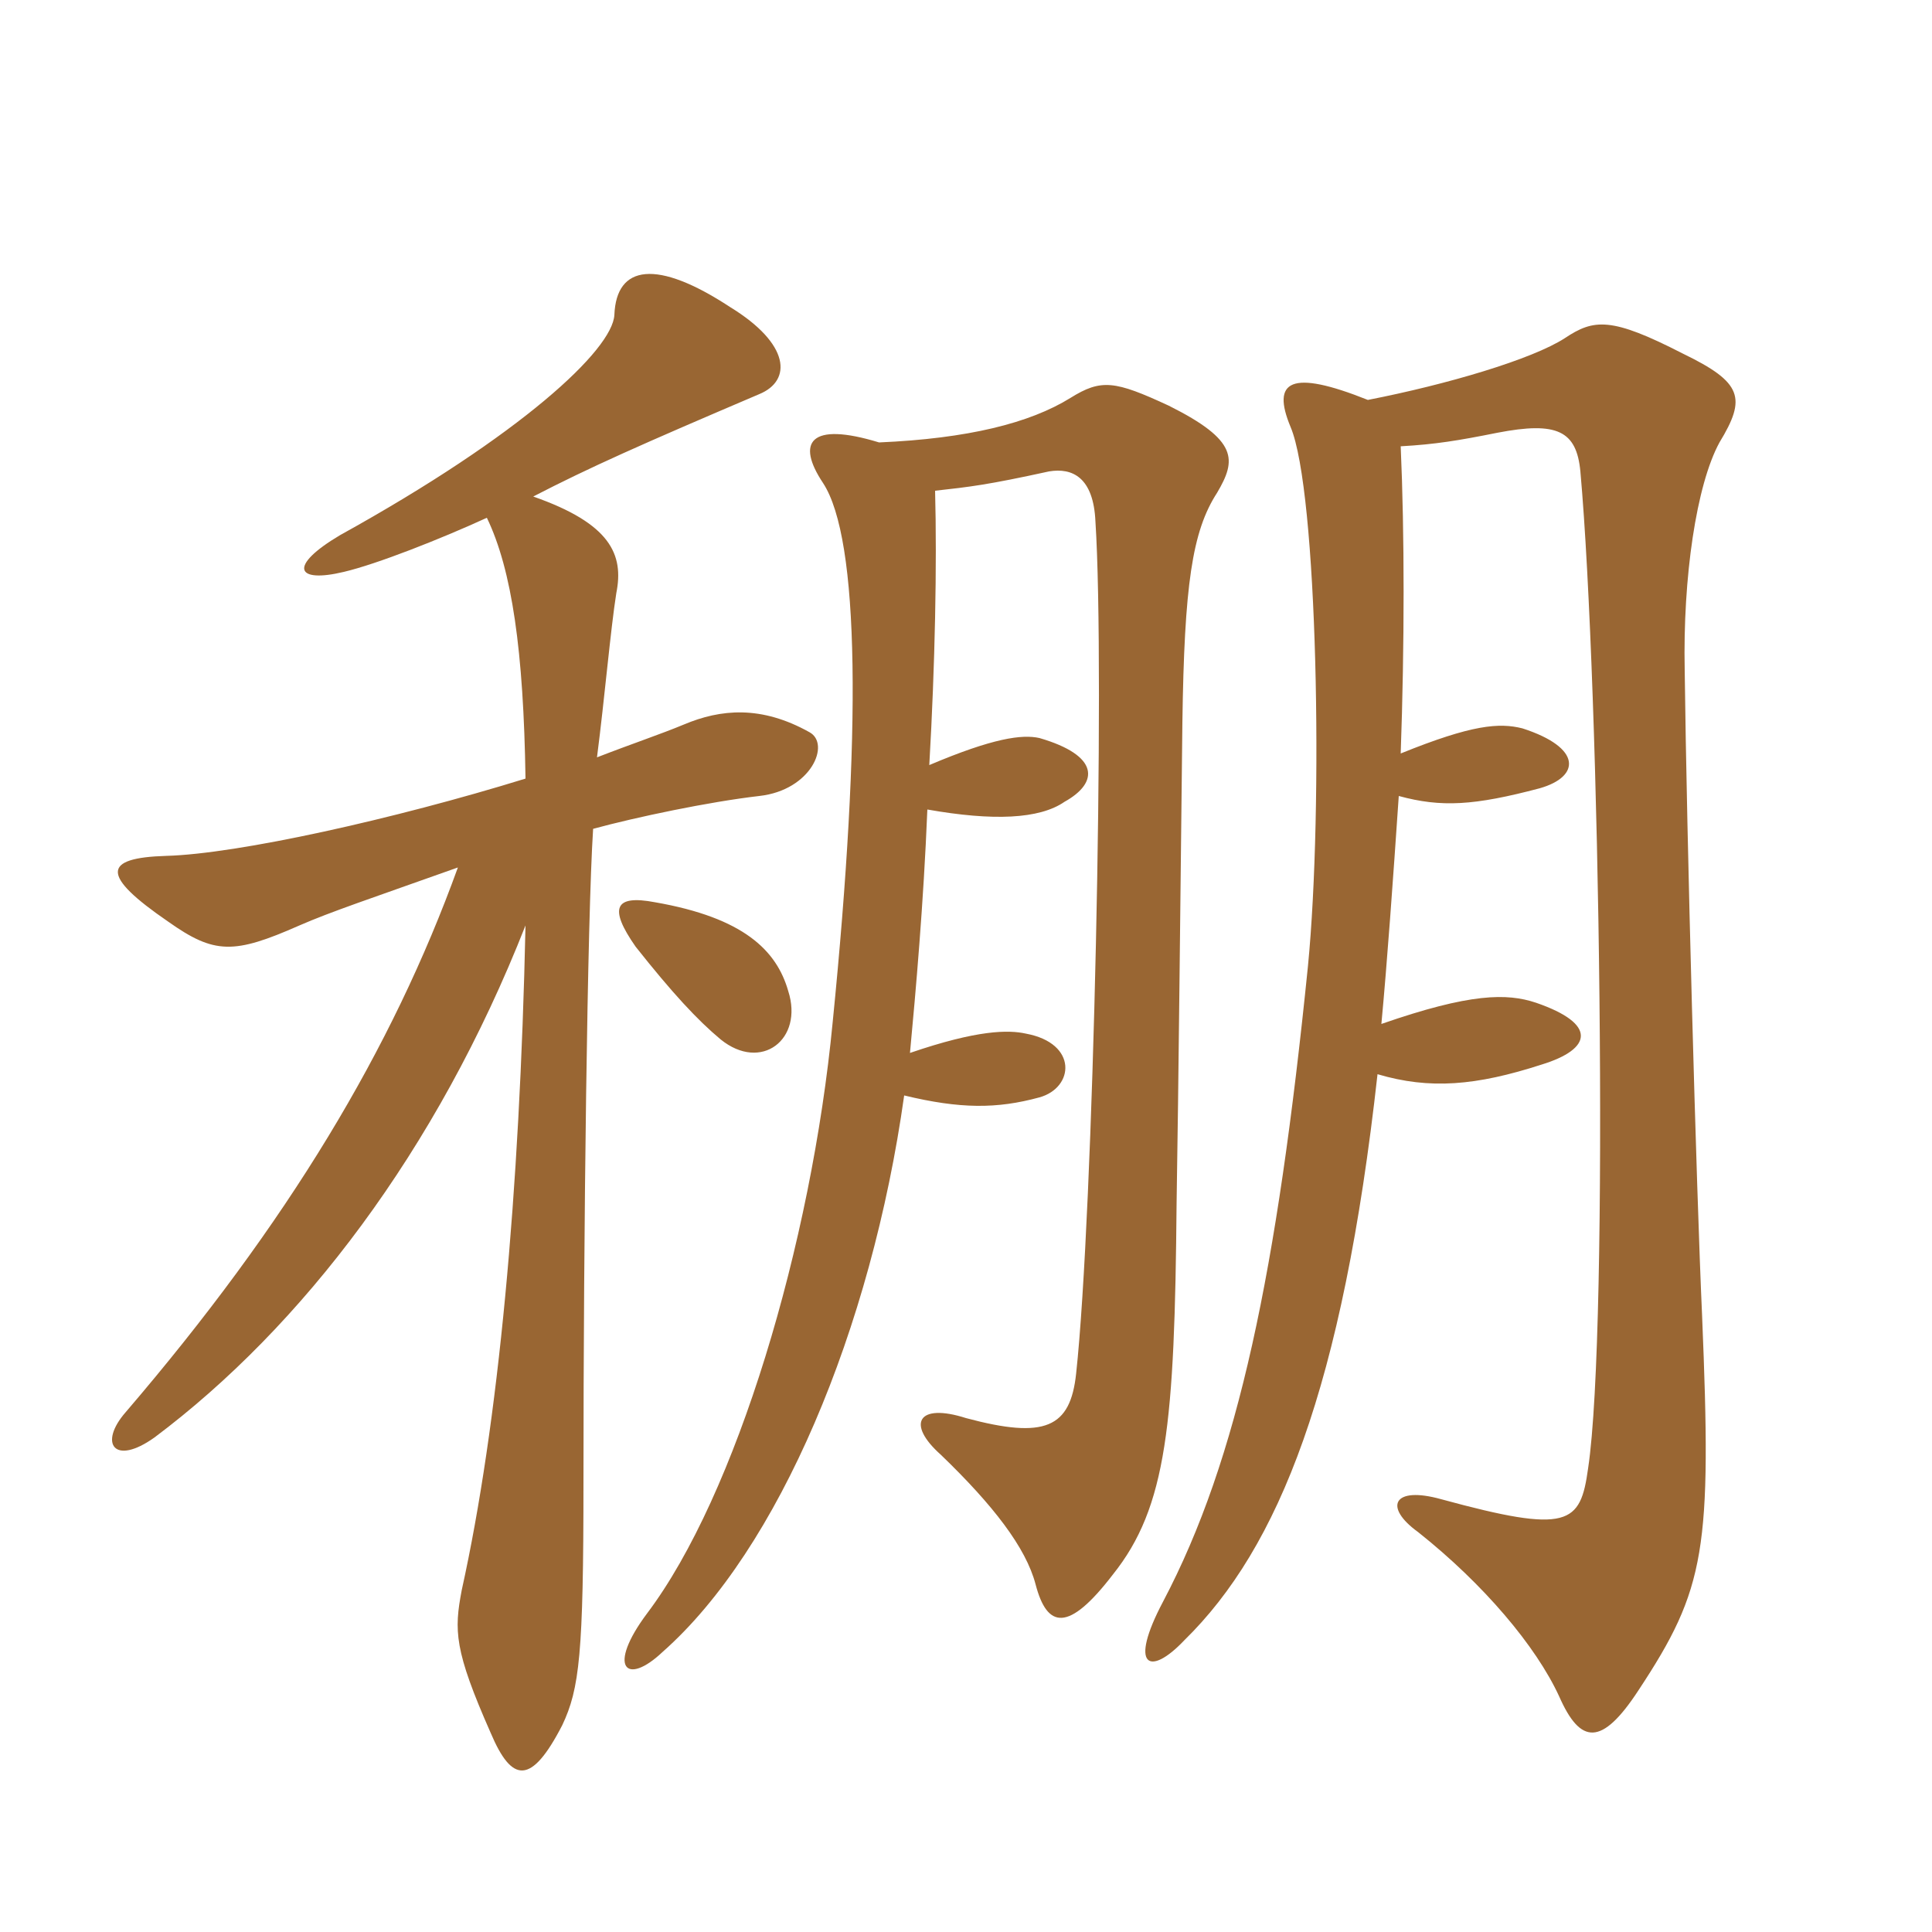 <svg xmlns="http://www.w3.org/2000/svg" xmlns:xlink="http://www.w3.org/1999/xlink" width="150" height="150"><path fill="#996633" padding="10" d="M106.95 83.40C111 84.60 114.60 84.30 119.70 82.65C123.60 81.45 124.05 79.50 119.25 77.85C117 77.10 114.15 77.10 107.25 79.50C107.70 74.70 108.15 68.40 108.60 61.80C111.90 62.70 114.45 62.55 119.55 61.20C122.70 60.30 122.85 58.05 118.20 56.55C116.40 56.10 114.30 56.25 108.75 58.50C109.05 50.10 109.05 41.40 108.75 34.65C111.45 34.50 113.25 34.20 116.25 33.60C120.90 32.70 122.40 33.45 122.70 36.60C124.20 53.25 124.95 103.05 123.30 114C122.70 118.35 121.80 119.10 111.90 116.40C108.15 115.35 107.40 117 110.10 118.95C115.20 123 119.25 127.80 121.05 131.70C122.70 135.45 124.35 135.60 127.20 131.25C132.45 123.30 132.90 120.30 132.15 102.15C131.70 92.25 130.95 64.80 130.80 52.05C130.65 44.85 131.70 37.65 133.50 34.35C135.60 30.90 135.30 29.70 130.65 27.45C125.10 24.60 123.75 24.75 121.50 26.25C118.95 27.90 112.35 29.85 106.20 31.05C100.20 28.65 98.70 29.55 100.20 33.15C102.30 38.10 102.75 62.70 101.55 75C99.15 98.70 96.15 113.25 90.30 124.35C87.60 129.45 89.25 130.20 91.95 127.35C99.30 120.15 104.25 107.70 106.95 83.40ZM72.15 59.40C72.60 51.60 72.75 43.80 72.60 38.10C75.30 37.80 76.65 37.65 81.45 36.60C83.25 36.30 84.90 37.05 85.05 40.50C85.80 52.05 84.90 94.20 83.55 106.65C83.10 110.85 81.15 111.75 75 110.10C71.25 108.90 70.35 110.55 73.05 112.95C77.10 116.85 79.65 120.15 80.40 123C81.30 126.45 82.95 126.75 86.40 122.25C90.60 117 91.20 110.55 91.35 93.45C91.50 84.60 91.65 69 91.80 56.10C91.95 45.45 92.55 41.25 94.50 38.25C96 35.70 96.15 34.20 90.75 31.50C86.55 29.55 85.50 29.40 83.10 30.90C79.95 32.85 75.15 34.05 68.25 34.35C62.85 32.70 61.80 34.35 63.90 37.50C66.75 41.85 66.90 56.85 64.65 79.35C63 96.60 57.15 116.10 50.25 125.25C47.10 129.45 48.60 130.95 51.45 128.25C60.45 120.30 67.65 103.20 70.20 85.05C74.55 86.10 77.40 86.10 80.70 85.20C83.40 84.45 83.70 81 79.65 80.25C78.30 79.95 75.90 79.95 70.65 81.75C71.10 76.95 71.70 70.20 72 62.85C77.10 63.75 80.70 63.60 82.65 62.25C85.35 60.75 85.35 58.65 80.70 57.30C79.35 57 77.10 57.30 72.15 59.40ZM61.20 76.95C60.30 73.80 57.75 71.25 50.85 70.05C47.70 69.45 47.25 70.50 49.35 73.50C52.20 77.10 54.15 79.20 55.95 80.70C59.10 83.25 62.40 80.70 61.20 76.95ZM40.80 71.85C40.35 92.70 38.70 110.55 35.85 123.45C35.25 126.60 35.25 128.10 38.10 134.55C39.75 138.45 41.25 138.60 43.65 133.95C45 131.10 45.30 128.40 45.30 115.05C45.30 95.55 45.60 71.25 46.05 64.35C49.35 63.45 55.05 62.25 58.95 61.80C63 61.35 64.50 57.75 62.85 56.85C59.10 54.75 55.95 55.05 53.10 56.25C51.30 57 49.05 57.75 46.35 58.80C46.95 54.15 47.40 48.90 47.85 46.05C48.45 43.05 47.40 40.65 41.40 38.55C45.75 36.30 49.80 34.50 58.95 30.60C61.50 29.55 61.35 26.70 56.70 23.85C51 20.10 47.85 20.55 47.70 24.45C47.55 27.15 40.50 33.75 26.40 41.55C22.35 43.95 22.95 45.30 26.70 44.40C29.25 43.80 34.20 41.85 37.80 40.20C39.75 44.25 40.65 50.55 40.80 60.45C30.60 63.60 18.45 66.30 12.90 66.45C7.95 66.60 7.80 67.95 13.05 71.55C16.65 74.10 18.15 74.10 23.25 71.85C25.65 70.80 28.80 69.75 35.55 67.35C30.45 81.45 22.35 94.95 9.75 109.65C7.65 112.05 8.85 113.85 12 111.60C23.40 103.05 33.90 89.40 40.80 71.85Z"/></svg>